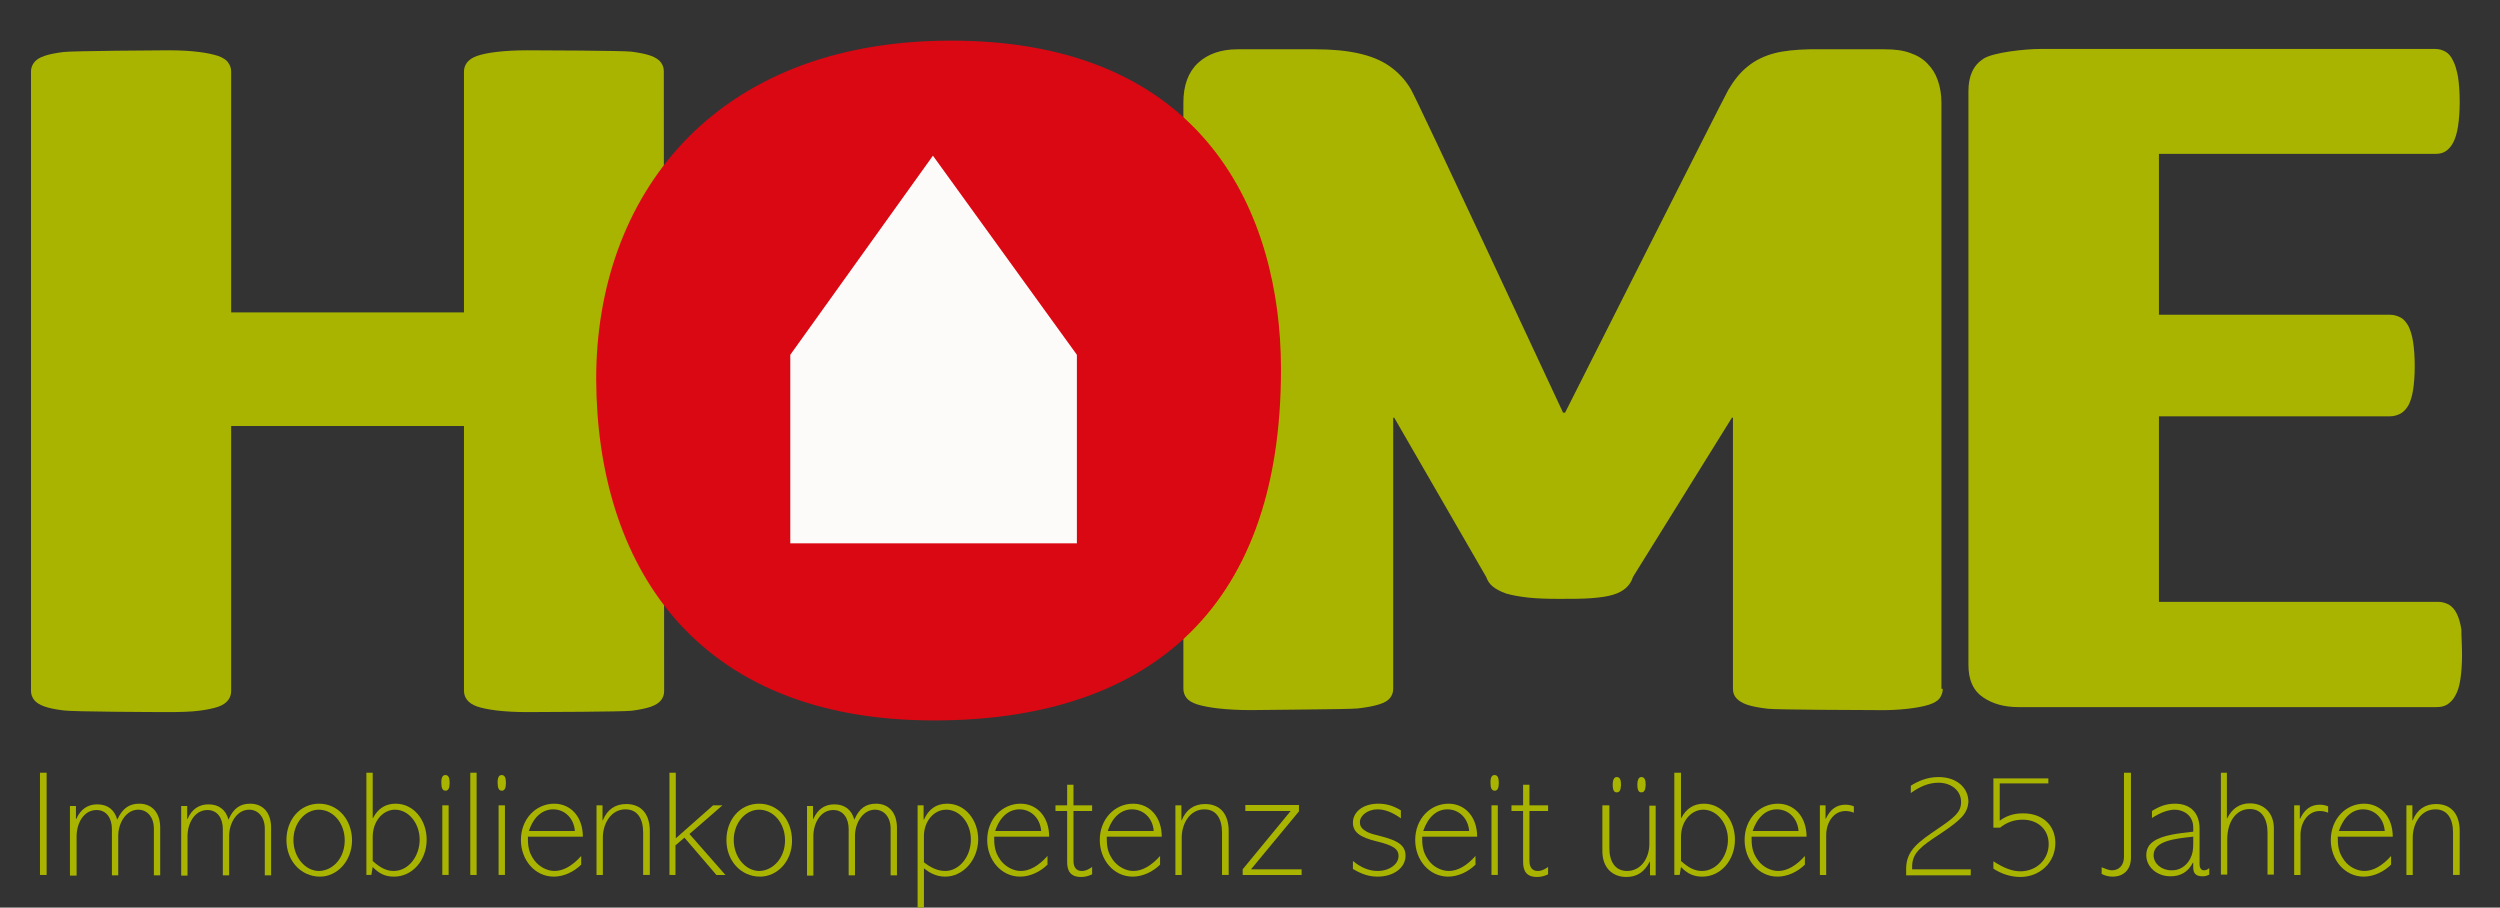 <?xml version="1.0" encoding="utf-8"?>
<!-- Generator: Adobe Illustrator 26.2.1, SVG Export Plug-In . SVG Version: 6.00 Build 0)  -->
<svg version="1.1" id="Ebene_1" xmlns="http://www.w3.org/2000/svg" xmlns:xlink="http://www.w3.org/1999/xlink" x="0px" y="0px"
	 viewBox="0 0 750.6 272.5" style="enable-background:new 0 0 750.6 272.5;" xml:space="preserve">
<rect x="0" y="0" width="750.6" height="272.5" fill="#333333" stroke="none"/>
<style type="text/css">
	.st0{fill:#A9B400;}
	.st1{fill:#DA0812;}
	.st2{fill:#FCFBFA;stroke:#DA0812;stroke-width:0.75;stroke-miterlimit:10;}
</style>
<g>
	<g>
		<path class="st0" d="M583.3,206.8c0,1-0.3,1.9-0.9,2.8c-0.6,0.8-1.7,1.5-3.3,2c-1.6,0.5-3.7,0.9-6.3,1.2c-2.6,0.3-6,0.5-10,0.4
			c-3.9,0-29.4-0.1-32-0.4c-2.6-0.3-4.7-0.7-6.2-1.2c-1.5-0.5-2.6-1.2-3.3-2c-0.7-0.8-1-1.7-1-2.8v-81.4h-0.3l-29.7,47.8
			c-0.4,1.3-1.1,2.4-2.1,3.3c-1,0.9-2.3,1.6-4,2.1c-1.7,0.5-3.8,0.8-6.5,1c-2.6,0.2-5.8,0.2-9.5,0.2c-3.7,0-6.9-0.1-9.5-0.4
			c-2.6-0.3-4.8-0.7-6.5-1.2c-1.7-0.6-3-1.3-4-2.1s-1.6-1.8-2-2.9l-27.6-47.8h-0.3l0,81.4c0,1-0.3,1.9-0.9,2.7
			c-0.6,0.8-1.7,1.5-3.4,2c-1.6,0.5-3.7,0.9-6.3,1.2c-2.6,0.3-28,0.4-32.1,0.5c-3.9,0-7.2-0.2-9.8-0.5c-2.6-0.3-4.7-0.7-6.3-1.2
			c-1.6-0.5-2.7-1.2-3.3-2c-0.6-0.8-0.9-1.7-0.9-2.8l0-175.9c0-5.2,1.5-9.2,4.4-11.9c2.9-2.7,6.9-4.1,11.8-4.1h23.4
			c5,0,9.3,0.4,12.9,1.2c3.6,0.8,6.7,2,9.3,3.8c2.6,1.8,4.8,4.1,6.5,7c1.8,2.9,45.7,97.1,45.7,97.1l0.6,0c0,0,47.3-93.9,49-96.9
			c1.7-2.9,3.6-5.3,5.9-7.1c2.2-1.8,4.9-3.1,7.9-3.9c3-0.8,6.6-1.1,10.6-1.2l22.6,0c2.9,0,5.5,0.3,7.6,1.1c2.1,0.7,3.9,1.8,5.2,3.2
			c1.4,1.4,2.4,3,3.1,5c0.7,2,1.1,4.2,1.1,6.8V206.8z"/>
		<g>
			<path class="st0" d="M739.2,196.6c0,3-0.2,5.4-0.5,7.4c-0.3,2-0.8,3.6-1.5,4.8c-0.6,1.2-1.5,2.1-2.4,2.7c-1,0.6-2,0.8-3.2,0.8
				H606c-4.3,0-7.8-1-10.7-3c-2.9-2-4.3-5.2-4.3-9.7l0-172.2c0-4.5,1.4-7.7,4.4-9.7c2.9-2,12.8-3,17.1-3h118.6
				c1.2,0,2.2,0.3,3.1,0.8c0.9,0.5,1.7,1.4,2.3,2.7c0.7,1.3,1.1,2.9,1.5,4.9c0.3,2,0.5,4.5,0.5,7.6c0,2.8-0.2,5.3-0.5,7.2
				c-0.3,2-0.8,3.6-1.4,4.8c-0.6,1.2-1.4,2.1-2.3,2.7c-0.9,0.6-1.9,0.8-3.1,0.8h-83v48.3h69.3c1.2,0,2.2,0.3,3.2,0.8
				c1,0.5,1.7,1.4,2.4,2.6c0.6,1.2,1.1,2.8,1.4,4.7c0.3,2,0.5,4.4,0.5,7.2c0,3-0.2,5.4-0.5,7.3c-0.3,1.9-0.8,3.5-1.4,4.6
				c-0.7,1.2-1.5,2-2.4,2.5c-1,0.5-2,0.8-3.2,0.8h-69.3l0,55.7l83.8,0c1.2,0,2.2,0.3,3.2,0.8c1,0.6,1.8,1.5,2.4,2.7
				c0.6,1.2,1.1,2.8,1.4,4.8C739,191.2,739.2,193.6,739.2,196.6z"/>
		</g>
		<path class="st0" d="M199.4,207.5c0,1-0.3,1.9-0.9,2.7c-0.6,0.8-1.7,1.5-3.1,2c-1.5,0.5-3.4,0.9-5.8,1.2
			c-2.4,0.3-27.6,0.4-31.3,0.4c-3.7,0-6.9-0.2-9.3-0.5c-2.4-0.3-4.4-0.7-5.8-1.2c-1.4-0.5-2.4-1.2-3-2c-0.6-0.8-0.9-1.7-0.9-2.7
			l0-79.5l-69.9,0v79.6c0,1-0.3,1.9-0.9,2.7c-0.6,0.8-1.6,1.5-3,2c-1.5,0.5-3.4,0.9-5.8,1.2c-2.4,0.3-5.5,0.4-9.2,0.4
			c-3.7,0-28.9-0.1-31.4-0.5c-2.5-0.3-4.4-0.7-5.8-1.2c-1.4-0.5-2.5-1.2-3.1-2c-0.6-0.8-0.9-1.7-0.9-2.7l0-185.9
			c0-1,0.3-1.9,0.9-2.7c0.6-0.8,1.6-1.5,3.1-2c1.4-0.5,3.4-0.9,5.9-1.2c2.4-0.3,27.7-0.5,31.3-0.5c3.8,0,6.9,0.2,9.2,0.5
			c2.4,0.3,4.3,0.7,5.8,1.2c1.4,0.5,2.5,1.2,3,2c0.6,0.8,0.9,1.7,0.9,2.7l0,72.3h69.9l0-72.3c0-1,0.3-1.9,0.9-2.7
			c0.6-0.8,1.6-1.5,3-2c1.4-0.5,3.3-0.9,5.8-1.2c2.5-0.3,5.6-0.5,9.3-0.5c3.6,0,28.9,0.1,31.2,0.4c2.4,0.3,4.3,0.7,5.8,1.2
			c1.4,0.5,2.5,1.2,3.1,2c0.6,0.8,0.9,1.7,0.9,2.7L199.4,207.5z"/>
		<g>
			<g>
				<g>
					<g>
						<g>
							<g>
								<path class="st1" d="M384.6,110.5c0.2,75.1-42.7,105.7-103.8,105.8c-73,0.2-101.6-47.7-101.8-102.4
									c-0.1-54.4,34.6-101.5,106.1-101.7C362.4,12,384.5,65,384.6,110.5z"/>
							</g>
						</g>
					</g>
				</g>
				<polygon class="st2" points="323.7,163.5 236.9,163.5 236.9,106.4 280.1,46.1 323.7,106.4 				"/>
			</g>
		</g>
	</g>
	<g>
		<path class="st0" d="M12,232h2v30.7h-2V232z"/>
		<path class="st0" d="M41.8,241.3c4.1,0,6.3,3,6.3,7.2v14.3h-1.9v-14c0-3.5-2-5.7-4.7-5.7c-3.6,0-6,3.9-6,7.9v11.8h-1.9v-13.9
			c0-3.2-1.6-5.7-4.6-5.7c-3.9,0-6,4-6,7.9v11.8H21v-20.9h1.8v3.9h0.1c1.3-3,3.5-4.4,6.3-4.4c3.1,0,5.2,1.6,6,4.6
			C36.8,242.6,38.9,241.3,41.8,241.3z"/>
		<path class="st0" d="M75.1,241.3c4.1,0,6.3,3,6.3,7.2v14.3h-1.9v-14c0-3.5-2-5.7-4.7-5.7c-3.6,0-6,3.9-6,7.9v11.8h-1.9v-13.9
			c0-3.2-1.6-5.7-4.6-5.7c-3.9,0-6,4-6,7.9v11.8h-1.9v-20.9h1.8v3.9h0.1c1.3-3,3.5-4.4,6.3-4.4c3.1,0,5.2,1.6,6,4.6
			C70.1,242.6,72.2,241.3,75.1,241.3z"/>
		<path class="st0" d="M96.1,263.2c-5.8,0-10.1-4.8-10.1-11c0-6,4-10.9,9.8-10.9s9.9,4.9,9.9,11.1
			C105.6,258.7,101.1,263.2,96.1,263.2z M103.5,252.3c0-5.2-3.5-9.2-7.8-9.2c-4.1,0-7.6,4-7.6,9.1c0,5.1,3.5,9.3,7.7,9.3
			C100,261.4,103.5,257.6,103.5,252.3z"/>
		<path class="st0" d="M110,232h1.9v13.6h0.1c1.5-2.9,3.8-4.3,6.8-4.3c5.4,0,9.3,4.9,9.3,10.8c0,6.1-4.2,11.1-9.8,11.1
			c-2.5,0-4.4-0.8-6.4-2.9l-0.4,2.4H110V232z M111.9,258.5c2.2,2,4.1,3,6.3,3c4.5,0,7.8-4.5,7.8-9.4c0-4.9-3.3-9-7.4-9
			c-3.6,0-6.7,3.4-6.7,8.2V258.5z"/>
		<path class="st0" d="M133.8,237.4c-0.9,0-1.3-0.7-1.3-2.5c0-1.6,0.5-2.2,1.2-2.2c1,0,1.3,0.9,1.3,2.4
			C135,236.6,134.6,237.4,133.8,237.4z M132.8,241.8h1.9v20.9h-1.9V241.8z"/>
		<path class="st0" d="M141.2,232h1.9v30.7h-1.9V232z"/>
		<path class="st0" d="M150.7,237.4c-0.9,0-1.3-0.7-1.3-2.5c0-1.6,0.5-2.2,1.2-2.2c1,0,1.3,0.9,1.3,2.4
			C151.9,236.6,151.5,237.4,150.7,237.4z M149.7,241.8h1.9v20.9h-1.9V241.8z"/>
		<path class="st0" d="M158.5,251.2v0.7c0,3.1,0.7,4.7,2,6.5c1.4,1.8,3.7,3.1,6,3.1c2.7,0,5.4-1.6,8-4.5v2.6
			c-2.1,2.1-5.2,3.6-8.2,3.6c-5.7,0-9.9-5-9.9-11c0-6.3,4.5-10.9,10-10.9c5,0,8.6,4,8.6,9.9H158.5z M172.6,249.5
			c-0.3-3.9-3.1-6.5-6.5-6.5c-3.2,0-5.9,2.2-7.3,6.5H172.6z"/>
		<path class="st0" d="M195,262.7h-1.9V250c0-4.2-1.7-7-5.3-7c-4.4,0-6.8,4.3-6.8,8.5v11.2h-1.9v-20.9h1.8v4.5h0.1
			c1.3-3.3,3.8-4.9,7-4.9c4.7,0,7.1,3.2,7.1,8.1V262.7z"/>
		<path class="st0" d="M201,232h1.9v19.7l11.2-9.9h2.8l-9.9,8.6l10.8,12.3h-2.7l-9.6-11.2l-2.7,2.3v8.9H201V232z"/>
		<path class="st0" d="M228.2,263.2c-5.8,0-10.1-4.8-10.1-11c0-6,4-10.9,9.8-10.9s9.9,4.9,9.9,11.1
			C237.8,258.7,233.3,263.2,228.2,263.2z M235.7,252.3c0-5.2-3.5-9.2-7.8-9.2c-4.1,0-7.6,4-7.6,9.1c0,5.1,3.5,9.3,7.7,9.3
			C232.1,261.4,235.7,257.6,235.7,252.3z"/>
		<path class="st0" d="M263,241.3c4.1,0,6.3,3,6.3,7.2v14.3h-1.9v-14c0-3.5-2-5.7-4.7-5.7c-3.6,0-6,3.9-6,7.9v11.8h-1.9v-13.9
			c0-3.2-1.6-5.7-4.6-5.7c-3.9,0-6,4-6,7.9v11.8h-1.9v-20.9h1.8v3.9h0.1c1.3-3,3.5-4.4,6.3-4.4c3.1,0,5.2,1.6,6,4.6
			C258,242.6,260.1,241.3,263,241.3z"/>
		<path class="st0" d="M283.8,263.2c-2.9,0-4.9-1.3-6.4-2.5v11.8h-1.9v-30.7h1.8v4.3h0.1c1.4-3.1,3.6-4.8,7-4.8
			c5.4,0,9.3,4.9,9.3,10.8C293.6,258.3,289.1,263.2,283.8,263.2z M277.4,258.9c1.8,1.4,3.9,2.6,6.4,2.6c4.2,0,7.7-4.3,7.7-9.4
			c0-5-3.3-9-7.4-9c-3.8,0-6.7,3.6-6.7,7.9V258.9z"/>
		<path class="st0" d="M298.5,251.2v0.7c0,3.1,0.7,4.7,2,6.5c1.4,1.8,3.7,3.1,6,3.1c2.7,0,5.4-1.6,8-4.5v2.6
			c-2.1,2.1-5.2,3.6-8.2,3.6c-5.7,0-9.9-5-9.9-11c0-6.3,4.5-10.9,10-10.9c5,0,8.6,4,8.6,9.9H298.5z M312.6,249.5
			c-0.3-3.9-3.1-6.5-6.5-6.5c-3.2,0-5.9,2.2-7.3,6.5H312.6z"/>
		<path class="st0" d="M320.4,235.6h1.9v6.2h5.6v1.7h-5.6v14.9c0,1.7,0.6,3.1,2.5,3.1c1.3,0,2.2-0.6,3.1-1.2v2.2
			c-1,0.5-2.1,0.8-3.3,0.8c-3.2,0-4.2-1.8-4.2-4.5v-15.3h-3.5v-1.7h3.5V235.6z"/>
		<path class="st0" d="M332.3,251.2v0.7c0,3.1,0.7,4.7,2,6.5c1.4,1.8,3.7,3.1,6,3.1c2.7,0,5.4-1.6,8-4.5v2.6
			c-2.1,2.1-5.2,3.6-8.2,3.6c-5.7,0-9.9-5-9.9-11c0-6.3,4.5-10.9,10-10.9c5,0,8.6,4,8.6,9.9H332.3z M346.4,249.5
			c-0.3-3.9-3.1-6.5-6.5-6.5c-3.2,0-5.9,2.2-7.3,6.5H346.4z"/>
		<path class="st0" d="M368.8,262.7h-1.9V250c0-4.2-1.7-7-5.3-7c-4.4,0-6.8,4.3-6.8,8.5v11.2h-1.9v-20.9h1.8v4.5h0.1
			c1.3-3.3,3.8-4.9,7-4.9c4.7,0,7.1,3.2,7.1,8.1V262.7z"/>
		<path class="st0" d="M390,241.8v1.8L375.6,261h15.2v1.7h-17.7V261l14.4-17.5h-13.6v-1.8H390z"/>
		<path class="st0" d="M420.6,245.7c-2.5-1.8-4.8-2.7-7-2.7c-3,0-5.3,1.9-5.3,3.8c0,0.9,0.2,1.8,1.7,2.7c0.8,0.5,1.8,0.9,3.6,1.3
			c4.5,1.2,8.4,2.2,8.4,6.1c0,3.6-3.5,6.3-8.4,6.3c-2.5,0-4.7-0.7-7.4-2.3v-2.4c2.4,2,4.9,3,7.4,3c3.5,0,6.3-2,6.3-4.5
			c0-2.1-1.6-3.2-6.6-4.4c-4.9-1.2-7.1-2.7-7.1-5.6c0-3.2,3-5.7,7.6-5.7c2.4,0,4.5,0.6,6.8,2V245.7z"/>
		<path class="st0" d="M427,251.2v0.7c0,3.1,0.7,4.7,2,6.5c1.3,1.8,3.7,3.1,6,3.1c2.7,0,5.4-1.6,8-4.5v2.6c-2.1,2.1-5.2,3.6-8.2,3.6
			c-5.7,0-9.9-5-9.9-11c0-6.3,4.5-10.9,10-10.9c5,0,8.6,4,8.6,9.9H427z M441.1,249.5c-0.3-3.9-3.1-6.5-6.5-6.5
			c-3.2,0-5.8,2.2-7.3,6.5H441.1z"/>
		<path class="st0" d="M448.8,237.4c-0.9,0-1.3-0.7-1.3-2.5c0-1.6,0.5-2.2,1.2-2.2c1,0,1.3,0.9,1.3,2.4
			C450,236.6,449.6,237.4,448.8,237.4z M447.8,241.8h1.9v20.9h-1.9V241.8z"/>
		<path class="st0" d="M457.3,235.6h1.9v6.2h5.6v1.7h-5.6v14.9c0,1.7,0.6,3.1,2.5,3.1c1.3,0,2.2-0.6,3.1-1.2v2.2
			c-1,0.5-2.1,0.8-3.3,0.8c-3.2,0-4.2-1.8-4.2-4.5v-15.3h-3.5v-1.7h3.5V235.6z"/>
		<path class="st0" d="M481.3,241.8h1.9v12.9c0,3.9,1.7,6.8,5.3,6.8c4.3,0,6.7-4,6.7-8.1v-11.5h1.9v20.9h-1.7v-4.1h-0.1
			c-1.5,3-3.7,4.6-7,4.6c-4.4,0-7.2-3-7.2-7.7V241.8z M485.4,237.9c-0.7,0-1.2-0.5-1.2-2.3c0-1.6,0.5-2.3,1.2-2.3
			c1,0,1.3,0.9,1.3,2.4C486.6,237.2,486.3,237.9,485.4,237.9z M492.8,237.9c-0.7,0-1.2-0.5-1.2-2.3c0-1.6,0.5-2.3,1.2-2.3
			c1,0,1.3,0.9,1.3,2.4C494,237.2,493.7,237.9,492.8,237.9z"/>
		<path class="st0" d="M502.8,232h1.9v13.6h0.1c1.5-2.9,3.8-4.3,6.8-4.3c5.4,0,9.3,4.9,9.3,10.8c0,6.1-4.2,11.1-9.8,11.1
			c-2.5,0-4.4-0.8-6.4-2.9l-0.4,2.4h-1.6V232z M504.7,258.5c2.2,2,4.1,3,6.3,3c4.5,0,7.8-4.5,7.8-9.4c0-4.9-3.3-9-7.4-9
			c-3.6,0-6.7,3.4-6.7,8.2V258.5z"/>
		<path class="st0" d="M525.9,251.2v0.7c0,3.1,0.7,4.7,2,6.5c1.3,1.8,3.7,3.1,6,3.1c2.7,0,5.4-1.6,8-4.5v2.6
			c-2.1,2.1-5.2,3.6-8.2,3.6c-5.7,0-9.9-5-9.9-11c0-6.3,4.5-10.9,10-10.9c5,0,8.6,4,8.6,9.9H525.9z M540,249.5
			c-0.3-3.9-3.1-6.5-6.5-6.5c-3.2,0-5.8,2.2-7.3,6.5H540z"/>
		<path class="st0" d="M556.6,244c-0.7-0.3-1.6-0.5-2.5-0.5c-3.7,0-5.8,3.6-5.8,7.2v12h-1.9v-20.9h1.7v4h0.1
			c1.3-2.8,3.2-4.2,5.9-4.2c1.2,0,2,0.3,2.5,0.5V244z"/>
		<path class="st0" d="M582.6,250.3c-5.8,3.8-8.4,5.7-8.5,9.7l0,1h17.6v1.8h-19.4v-2c0-5.6,4-8.2,9.4-11.9c5-3.4,7.1-5,7.1-8.1
			c0-3.4-2.9-5.8-6.8-5.8c-3.1,0-5.8,1.3-8.3,3.1v-2.2c2.2-1.4,5-2.6,8.3-2.6c5.6,0,9,3.3,9,7.5
			C590.7,244.2,588.9,246.1,582.6,250.3z"/>
		<path class="st0" d="M615,233.4v1.8h-14.6v11.2c1.8-1.3,3.9-2.2,7-2.2c5.9,0,9.7,3.6,9.7,8.9c0,6-4.8,10.2-10.5,10.2
			c-2.8,0-5.7-0.9-8.1-2.5v-2.2c3.1,2,5.6,3,8.1,3c4.7,0,8.5-3.4,8.5-8.2c0-4.2-3.1-7.3-7.8-7.3c-2.6,0-4.8,0.8-6.8,2.4h-2v-14.8
			H615z"/>
		<path class="st0" d="M637.8,232h2v25.5c0,3.4-2,5.7-5.5,5.7c-1.3,0-2.2-0.3-3.3-0.8v-2c1.3,0.5,2.2,0.9,3.1,0.9c2,0,3.6-1.4,3.6-4
			V232z"/>
		<path class="st0" d="M660.4,259.5c0,1.1,0.5,1.8,1.3,1.8c0.5,0,1.2-0.2,1.6-0.7v2c-0.8,0.4-1.3,0.5-2,0.5c-1.9,0-2.8-0.8-2.8-2.6
			V259h-0.1c-1.5,2.9-3.8,4.1-6.7,4.1c-4.2,0-7.3-2.9-7.3-6.3c0-1.8,0.7-3.2,2.2-4.2c2.7-1.9,7.5-2.4,11.9-2.9v-1.2
			c0-4-3.3-5.4-5.5-5.4c-2.1,0-4.4,0.9-6.9,2.5v-2.1c2.3-1.5,4.5-2.2,6.9-2.2c4.9,0,7.4,3,7.4,7.5V259.5z M657.6,257.8
			c0.7-1.4,0.9-2.6,0.9-4.5v-2.1c-5.4,0.6-11.9,1.2-11.9,5.6c0,2.5,2.4,4.5,5.3,4.5C654.3,261.4,656.4,260.1,657.6,257.8z"/>
		<path class="st0" d="M666.7,232h1.9v13.7h0.1c1.4-2.9,3.7-4.5,6.8-4.5c4.5,0,7.2,3.2,7.2,7.4v14h-1.9v-12.6c0-4.1-1.7-7.1-5.3-7.1
			c-4.3,0-6.8,4-6.8,9.2v10.5h-1.9V232z"/>
		<path class="st0" d="M699,244c-0.7-0.3-1.6-0.5-2.5-0.5c-3.7,0-5.8,3.6-5.8,7.2v12h-1.9v-20.9h1.7v4h0.1c1.3-2.8,3.2-4.2,5.9-4.2
			c1.2,0,2,0.3,2.5,0.5V244z"/>
		<path class="st0" d="M701.9,251.2v0.7c0,3.1,0.7,4.7,2,6.5c1.3,1.8,3.7,3.1,6,3.1c2.7,0,5.4-1.6,8-4.5v2.6
			c-2.1,2.1-5.2,3.6-8.2,3.6c-5.7,0-9.9-5-9.9-11c0-6.3,4.5-10.9,10-10.9c5,0,8.6,4,8.6,9.9H701.9z M716,249.5
			c-0.3-3.9-3.1-6.5-6.5-6.5c-3.2,0-5.8,2.2-7.3,6.5H716z"/>
		<path class="st0" d="M738.4,262.7h-1.9V250c0-4.2-1.7-7-5.3-7c-4.4,0-6.8,4.3-6.8,8.5v11.2h-1.9v-20.9h1.8v4.5h0.1
			c1.3-3.3,3.8-4.9,7-4.9c4.7,0,7.1,3.2,7.1,8.1V262.7z"/>
	</g>
</g>
</svg>
